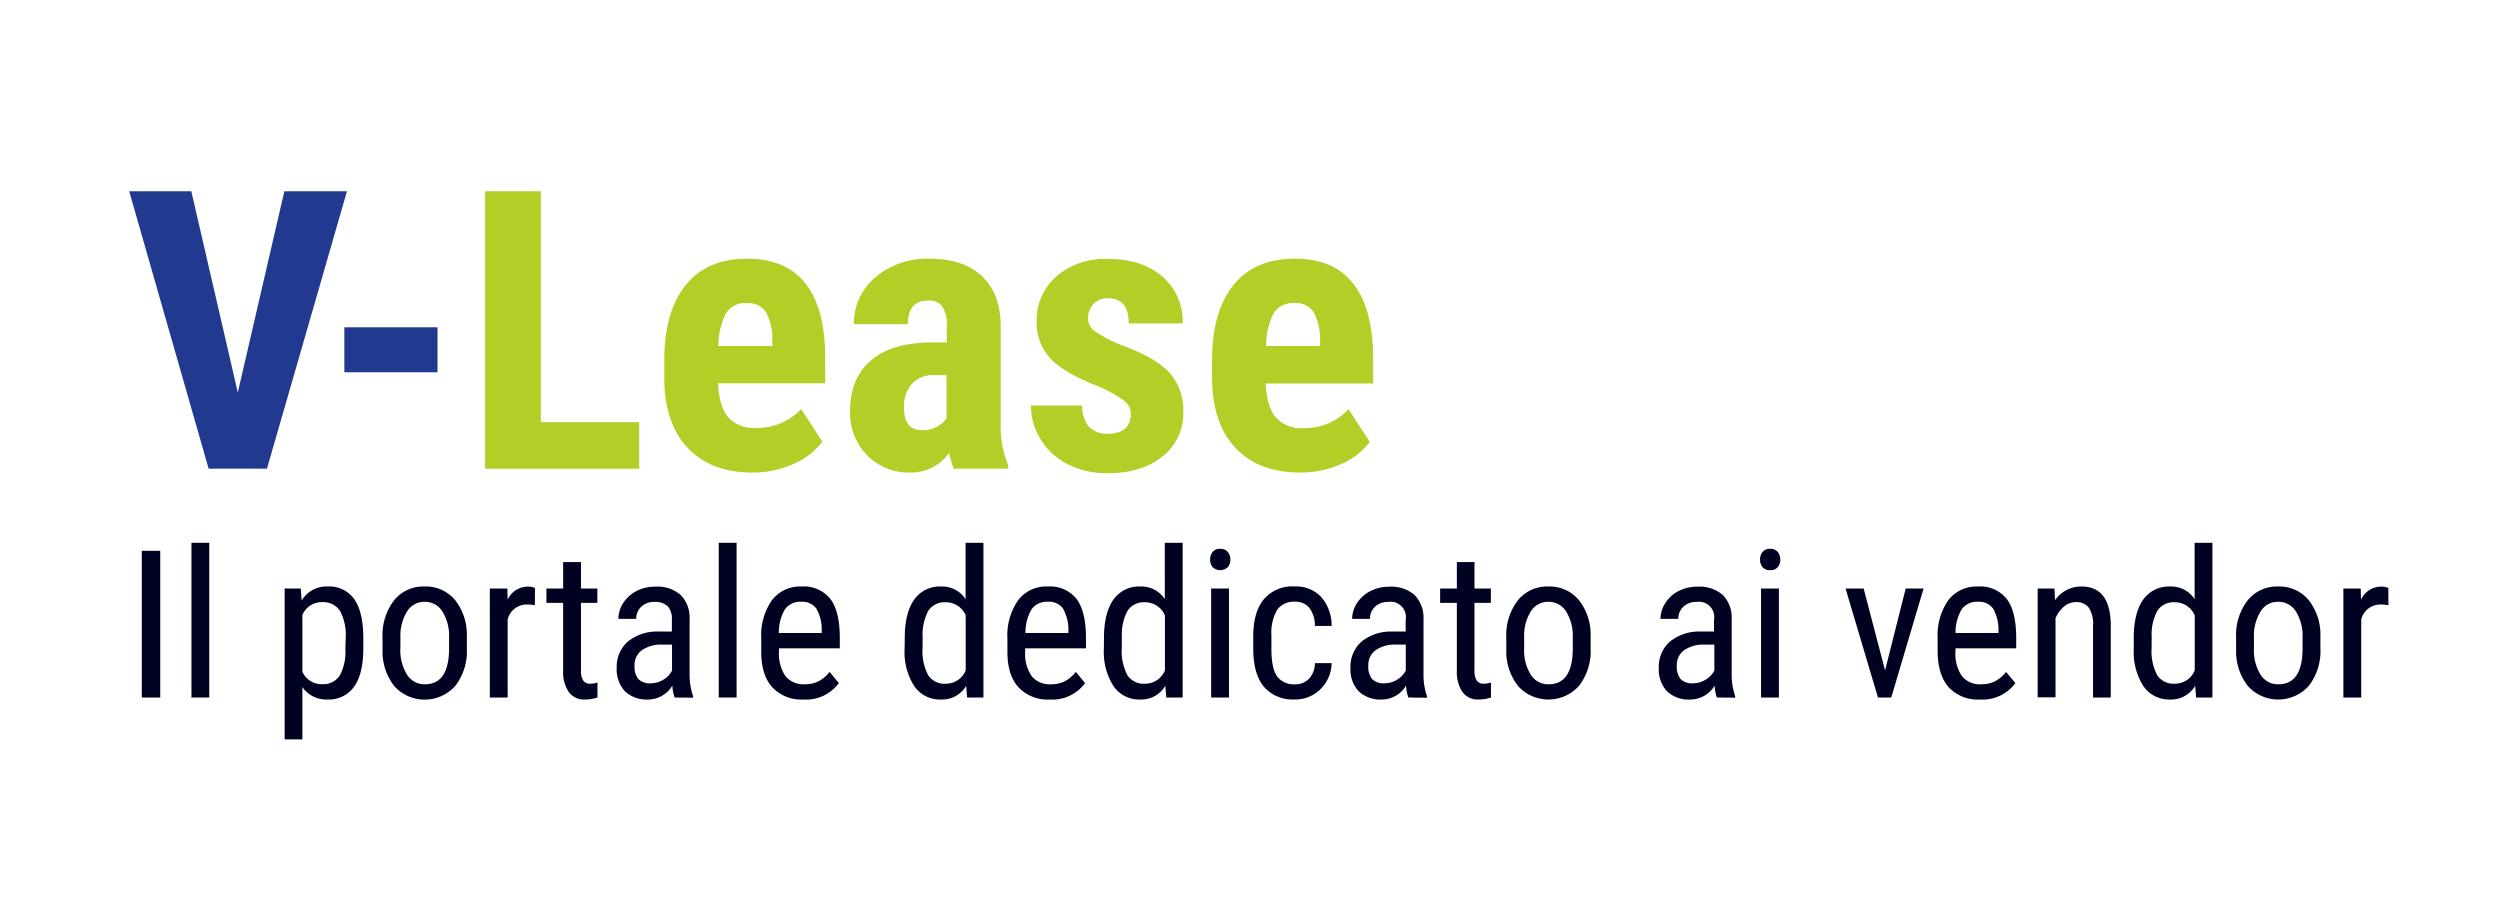 <?xml version="1.0" encoding="UTF-8" standalone="no"?>
<svg
   xmlns:dc="http://purl.org/dc/elements/1.1/"
   xmlns:cc="http://creativecommons.org/ns#"
   xmlns:rdf="http://www.w3.org/1999/02/22-rdf-syntax-ns#"
   xmlns:svg="http://www.w3.org/2000/svg"
   xmlns="http://www.w3.org/2000/svg"
   xmlns:sodipodi="http://sodipodi.sourceforge.net/DTD/sodipodi-0.dtd"
   xmlns:inkscape="http://www.inkscape.org/namespaces/inkscape"
   id="Master_editabile"
   data-name="Master editabile"
   viewBox="0 0 448.38 163.42"
   version="1.1"
   sodipodi:docname="vlease.svg"
   width="448.38"
   height="163.42"
   inkscape:version="0.92.4 (5da689c313, 2019-01-14)">
  <sodipodi:namedview
     pagecolor="#ffffff"
     bordercolor="#666666"
     borderopacity="1"
     objecttolerance="10"
     gridtolerance="10"
     guidetolerance="10"
     inkscape:pageopacity="0"
     inkscape:pageshadow="2"
     inkscape:window-width="1920"
     inkscape:window-height="1057"
     id="namedview160"
     showgrid="false"
     inkscape:zoom="1.7538107"
     inkscape:cx="503.19"
     inkscape:cy="81.709999"
     inkscape:window-x="-8"
     inkscape:window-y="-8"
     inkscape:window-maximized="1"
     inkscape:current-layer="Master_editabile" />
  <defs
     id="defs89">
    <style
       id="style87">.cls-1{isolation:isolate;}.cls-2{fill:#213a8f;}.cls-3{fill:#b2ce27;}.cls-4{fill:#000222;}</style>
  </defs>
  <title
     id="title91">V-lease</title>
  <g
     class="cls-1"
     id="g107"
     style="isolation:isolate">
    <path
       class="cls-2"
       d="M 42.65,70.39 51,34.3 H 62.23 L 47.88,84.06 H 37.42 L 23.17,34.3 h 11.14 z"
       id="path93"
       inkscape:connector-curvature="0"
       style="fill:#213a8f" />
    <path
       class="cls-2"
       d="M 78.47,66.77 H 61.76 V 58.7 h 16.71 z"
       id="path95"
       inkscape:connector-curvature="0"
       style="fill:#213a8f" />
    <path
       class="cls-3"
       d="m 97,75.72 h 17.64 v 8.34 H 87 V 34.3 h 10 z"
       id="path97"
       inkscape:connector-curvature="0"
       style="fill:#b2ce27" />
    <path
       class="cls-3"
       d="m 134.93,84.75 q -7.44,0 -11.62,-4.45 -4.18,-4.45 -4.17,-12.71 v -2.94 q 0,-8.75 3.83,-13.5 3.83,-4.75 11,-4.75 7,0 10.5,4.45 3.5,4.45 3.53,13.15 v 4.74 h -19.22 q 0.21,4.16 1.81,6.08 a 6.12,6.12 0 0 0 5,1.92 10.77,10.77 0 0 0 8.1,-3.38 l 3.79,5.84 a 12.4,12.4 0 0 1 -5.16,4 17.59,17.59 0 0 1 -7.39,1.55 z m -6.08,-22.7 h 9.67 v -0.9 a 10.49,10.49 0 0 0 -1.09,-5.07 3.8,3.8 0 0 0 -3.55,-1.72 4,4 0 0 0 -3.68,1.83 12.75,12.75 0 0 0 -1.35,5.86 z"
       id="path99"
       inkscape:connector-curvature="0"
       style="fill:#b2ce27" />
    <path
       class="cls-3"
       d="m 171.06,84.06 a 14,14 0 0 1 -0.82,-2.87 8.27,8.27 0 0 1 -7,3.56 10.43,10.43 0 0 1 -7.71,-3.08 10.81,10.81 0 0 1 -3.06,-8 q 0,-5.82 3.71,-9 3.71,-3.18 10.68,-3.25 h 2.94 v -3 a 5.55,5.55 0 0 0 -0.85,-3.52 3,3 0 0 0 -2.5,-1 q -3.61,0 -3.62,4.24 h -9.67 a 10.71,10.71 0 0 1 3.84,-8.41 14.35,14.35 0 0 1 9.73,-3.33 q 6.08,0 9.41,3.16 3.33,3.16 3.34,9 V 76 a 18.19,18.19 0 0 0 1.36,7.48 v 0.58 z m -5.71,-6.9 a 5.42,5.42 0 0 0 2.74,-0.65 4.56,4.56 0 0 0 1.67,-1.51 v -7.72 h -2.32 a 5,5 0 0 0 -3.88,1.57 6,6 0 0 0 -1.42,4.21 q 0,4.1 3.21,4.1 z"
       id="path101"
       inkscape:connector-curvature="0"
       style="fill:#b2ce27" />
    <path
       class="cls-3"
       d="m 202.82,74.15 a 3,3 0 0 0 -1.18,-2.27 23.06,23.06 0 0 0 -5.25,-2.82 q -6,-2.43 -8.22,-5 a 9.55,9.55 0 0 1 -2.24,-6.46 10.34,10.34 0 0 1 3.5,-8 13.32,13.32 0 0 1 9.28,-3.16 q 6.09,0 9.75,3.14 a 10.59,10.59 0 0 1 3.65,8.42 h -9.67 c 0,-3 -1.25,-4.51 -3.76,-4.51 a 3.48,3.48 0 0 0 -2.53,1 3.54,3.54 0 0 0 -1,2.66 2.82,2.82 0 0 0 1.09,2.18 24.35,24.35 0 0 0 5.17,2.67 q 5.93,2.19 8.36,4.87 a 9.93,9.93 0 0 1 2.45,7 9.75,9.75 0 0 1 -3.73,8 q -3.72,3 -9.78,3 a 15.52,15.52 0 0 1 -7.17,-1.59 12,12 0 0 1 -4.87,-4.43 11.34,11.34 0 0 1 -1.76,-6.12 h 9.19 a 5.91,5.91 0 0 0 1.18,3.8 4.62,4.62 0 0 0 3.64,1.26 q 3.9,-0.12 3.9,-3.64 z"
       id="path103"
       inkscape:connector-curvature="0"
       style="fill:#b2ce27" />
    <path
       class="cls-3"
       d="m 233.17,84.75 q -7.46,0 -11.62,-4.45 -4.16,-4.45 -4.17,-12.71 v -2.94 q 0,-8.75 3.82,-13.5 c 2.56,-3.17 6.21,-4.75 11,-4.75 4.79,0 8.14,1.48 10.49,4.45 2.35,2.97 3.54,7.37 3.59,13.19 v 4.74 H 227 c 0.13,2.77 0.74,4.8 1.81,6.08 a 6.09,6.09 0 0 0 4.95,1.92 10.77,10.77 0 0 0 8.1,-3.38 l 3.8,5.84 a 12.53,12.53 0 0 1 -5.16,4 17.66,17.66 0 0 1 -7.33,1.51 z m -6.09,-22.7 h 9.68 v -0.9 a 10.48,10.48 0 0 0 -1.1,-5.07 3.8,3.8 0 0 0 -3.55,-1.72 4,4 0 0 0 -3.68,1.83 12.75,12.75 0 0 0 -1.35,5.86 z"
       id="path105"
       inkscape:connector-curvature="0"
       style="fill:#b2ce27" />
  </g>
  <path
     class="cls-4"
     d="M 28.74,125.1 H 25.43 V 98.79 h 3.31 z"
     id="path109"
     inkscape:connector-curvature="0"
     style="fill:#000222" />
  <path
     class="cls-4"
     d="M 37.53,125.1 H 34.34 V 97.35 h 3.19 z"
     id="path111"
     inkscape:connector-curvature="0"
     style="fill:#000222" />
  <path
     class="cls-4"
     d="m 65.16,116.26 c 0,3.1 -0.56,5.4 -1.67,6.92 a 5.53,5.53 0 0 1 -4.73,2.28 5.22,5.22 0 0 1 -4.53,-2.23 v 9.38 h -3.18 v -27.06 h 2.89 l 0.16,2.17 a 5.14,5.14 0 0 1 4.61,-2.53 5.48,5.48 0 0 1 4.8,2.24 q 1.59,2.23 1.65,6.7 z M 62,114.44 a 9.13,9.13 0 0 0 -1,-4.85 3.58,3.58 0 0 0 -3.28,-1.59 3.76,3.76 0 0 0 -3.49,2.3 v 10.17 a 3.77,3.77 0 0 0 3.52,2.24 3.53,3.53 0 0 0 3.19,-1.56 9,9 0 0 0 1,-4.78 z"
     id="path113"
     inkscape:connector-curvature="0"
     style="fill:#000222" />
  <path
     class="cls-4"
     d="m 68.61,114.42 a 10.23,10.23 0 0 1 2.07,-6.75 6.74,6.74 0 0 1 5.46,-2.48 6.82,6.82 0 0 1 5.47,2.42 10,10 0 0 1 2.12,6.59 v 2.06 a 10.2,10.2 0 0 1 -2.06,6.74 7.34,7.34 0 0 1 -10.94,0.07 10,10 0 0 1 -2.12,-6.5 z m 3.2,1.84 A 8.27,8.27 0 0 0 73,121 a 3.69,3.69 0 0 0 3.19,1.73 q 4.23,0 4.35,-6.11 v -2.2 a 8.23,8.23 0 0 0 -1.19,-4.74 3.68,3.68 0 0 0 -3.2,-1.75 3.63,3.63 0 0 0 -3.15,1.75 8.27,8.27 0 0 0 -1.18,4.72 z"
     id="path115"
     inkscape:connector-curvature="0"
     style="fill:#000222" />
  <path
     class="cls-4"
     d="m 95.93,108.55 a 7.38,7.38 0 0 0 -1.45,-0.13 3.51,3.51 0 0 0 -3.43,2.69 v 14 h -3.2 V 105.55 H 91 l 0.05,2 a 4,4 0 0 1 3.63,-2.34 2.82,2.82 0 0 1 1.27,0.25 z"
     id="path117"
     inkscape:connector-curvature="0"
     style="fill:#000222" />
  <path
     class="cls-4"
     d="m 104.2,100.81 v 4.74 h 2.94 v 2.58 h -2.94 v 12.14 a 3.29,3.29 0 0 0 0.38,1.75 1.42,1.42 0 0 0 1.3,0.6 3.87,3.87 0 0 0 1.28,-0.22 v 2.7 a 7.08,7.08 0 0 1 -2.23,0.36 3.36,3.36 0 0 1 -2.93,-1.36 6.4,6.4 0 0 1 -1,-3.83 v -12.14 h -3 v -2.58 h 3 v -4.74 z"
     id="path119"
     inkscape:connector-curvature="0"
     style="fill:#000222" />
  <path
     class="cls-4"
     d="m 121,125.1 a 7.14,7.14 0 0 1 -0.41,-2.14 5.08,5.08 0 0 1 -4.34,2.5 5.64,5.64 0 0 1 -4.15,-1.46 5.71,5.71 0 0 1 -1.49,-4.2 6,6 0 0 1 2,-4.74 8.33,8.33 0 0 1 5.54,-1.79 h 2.35 v -2.07 a 3.4,3.4 0 0 0 -0.77,-2.5 3.35,3.35 0 0 0 -2.37,-0.74 3.27,3.27 0 0 0 -2.35,0.86 2.88,2.88 0 0 0 -0.9,2.18 h -3.2 a 5.2,5.2 0 0 1 0.88,-2.87 6.27,6.27 0 0 1 2.39,-2.14 7.24,7.24 0 0 1 3.34,-0.77 6.33,6.33 0 0 1 4.56,1.49 5.81,5.81 0 0 1 1.6,4.34 v 9.87 a 11.81,11.81 0 0 0 0.62,3.92 v 0.29 z m -4.26,-2.55 a 4.27,4.27 0 0 0 2.24,-0.65 4,4 0 0 0 1.55,-1.63 v -4.66 h -1.81 a 6.07,6.07 0 0 0 -3.59,1 3.25,3.25 0 0 0 -1.32,2.76 3.56,3.56 0 0 0 0.67,2.41 2.91,2.91 0 0 0 2.26,0.77 z"
     id="path121"
     inkscape:connector-curvature="0"
     style="fill:#000222" />
  <path
     class="cls-4"
     d="m 132.11,125.1 h -3.2 V 97.35 h 3.2 z"
     id="path123"
     inkscape:connector-curvature="0"
     style="fill:#000222" />
  <path
     class="cls-4"
     d="m 144.13,125.46 a 7.12,7.12 0 0 1 -5.6,-2.18 q -2,-2.18 -2,-6.39 v -2.36 a 11,11 0 0 1 1.9,-6.86 6.34,6.34 0 0 1 5.33,-2.48 6.1,6.1 0 0 1 5.13,2.18 q 1.69,2.19 1.73,6.81 v 2.1 h -10.9 v 0.45 a 7.11,7.11 0 0 0 1.18,4.57 4.19,4.19 0 0 0 3.41,1.43 5.58,5.58 0 0 0 2.48,-0.53 6.26,6.26 0 0 0 2,-1.69 l 1.66,2 a 7.27,7.27 0 0 1 -6.32,2.95 z m -0.36,-17.53 a 3.36,3.36 0 0 0 -3,1.37 8,8 0 0 0 -1.08,4.23 h 7.69 v -0.43 a 7.49,7.49 0 0 0 -1,-4 3.09,3.09 0 0 0 -2.61,-1.17 z"
     id="path125"
     inkscape:connector-curvature="0"
     style="fill:#000222" />
  <path
     class="cls-4"
     d="m 162.27,114.44 q 0,-4.51 1.68,-6.89 a 5.63,5.63 0 0 1 4.86,-2.36 5,5 0 0 1 4.37,2.27 V 97.35 h 3.2 v 27.75 h -2.93 l -0.16,-2.1 a 5,5 0 0 1 -4.5,2.46 5.57,5.57 0 0 1 -4.79,-2.36 11.25,11.25 0 0 1 -1.76,-6.66 z m 3.19,1.81 a 9.28,9.28 0 0 0 1,4.83 3.47,3.47 0 0 0 3.18,1.54 3.79,3.79 0 0 0 3.56,-2.4 v -9.85 a 3.84,3.84 0 0 0 -3.54,-2.35 3.48,3.48 0 0 0 -3.18,1.55 9.07,9.07 0 0 0 -1,4.73 z"
     id="path127"
     inkscape:connector-curvature="0"
     style="fill:#000222" />
  <path
     class="cls-4"
     d="m 188.28,125.46 a 7.14,7.14 0 0 1 -5.6,-2.18 q -2,-2.18 -2,-6.39 v -2.36 a 11,11 0 0 1 1.91,-6.86 6.3,6.3 0 0 1 5.32,-2.48 6.08,6.08 0 0 1 5.13,2.18 q 1.69,2.19 1.73,6.81 v 2.1 h -10.9 v 0.45 a 7.11,7.11 0 0 0 1.19,4.57 4.17,4.17 0 0 0 3.4,1.43 5.63,5.63 0 0 0 2.49,-0.53 6.34,6.34 0 0 0 2,-1.69 l 1.66,2 a 7.25,7.25 0 0 1 -6.33,2.95 z m -0.36,-17.53 a 3.36,3.36 0 0 0 -2.92,1.37 8.13,8.13 0 0 0 -1.08,4.23 h 7.7 v -0.43 a 7.48,7.48 0 0 0 -1,-4 3.09,3.09 0 0 0 -2.7,-1.17 z"
     id="path129"
     inkscape:connector-curvature="0"
     style="fill:#000222" />
  <path
     class="cls-4"
     d="m 198,114.44 q 0,-4.51 1.69,-6.89 a 5.6,5.6 0 0 1 4.85,-2.36 5,5 0 0 1 4.37,2.27 V 97.35 h 3.2 v 27.75 h -2.93 L 209,123 a 5,5 0 0 1 -4.5,2.46 5.57,5.57 0 0 1 -4.76,-2.36 11.25,11.25 0 0 1 -1.76,-6.66 z m 3.19,1.81 a 9.28,9.28 0 0 0 1,4.83 3.47,3.47 0 0 0 3.18,1.54 3.78,3.78 0 0 0 3.56,-2.4 v -9.85 a 3.84,3.84 0 0 0 -3.54,-2.35 3.48,3.48 0 0 0 -3.18,1.55 9.17,9.17 0 0 0 -1,4.73 z"
     id="path131"
     inkscape:connector-curvature="0"
     style="fill:#000222" />
  <path
     class="cls-4"
     d="m 220.67,100.36 a 2.06,2.06 0 0 1 -0.45,1.36 2,2 0 0 1 -2.73,0 2.06,2.06 0 0 1 -0.45,-1.36 2.11,2.11 0 0 1 0.45,-1.37 1.67,1.67 0 0 1 1.36,-0.56 1.64,1.64 0 0 1 1.36,0.57 2.07,2.07 0 0 1 0.46,1.36 z m -0.25,24.74 h -3.2 v -19.55 h 3.2 z"
     id="path133"
     inkscape:connector-curvature="0"
     style="fill:#000222" />
  <path
     class="cls-4"
     d="m 232.24,122.73 a 3.37,3.37 0 0 0 2.54,-1 4.14,4.14 0 0 0 1.05,-2.8 h 3 a 6.66,6.66 0 0 1 -2,4.67 6.34,6.34 0 0 1 -4.61,1.85 6.79,6.79 0 0 1 -5.54,-2.29 q -1.9,-2.28 -1.91,-6.8 v -2.15 c 0,-3 0.64,-5.19 1.9,-6.73 a 6.73,6.73 0 0 1 5.53,-2.3 6.18,6.18 0 0 1 4.76,1.89 7.75,7.75 0 0 1 1.87,5.19 h -3 a 5.27,5.27 0 0 0 -1,-3.25 3.19,3.19 0 0 0 -2.57,-1.09 3.67,3.67 0 0 0 -3.16,1.4 8.12,8.12 0 0 0 -1.07,4.6 v 2.49 c 0,2.3 0.34,3.93 1,4.88 a 3.71,3.71 0 0 0 3.21,1.44 z"
     id="path135"
     inkscape:connector-curvature="0"
     style="fill:#000222" />
  <path
     class="cls-4"
     d="m 252.6,125.1 a 7.08,7.08 0 0 1 -0.42,-2.14 5.07,5.07 0 0 1 -4.33,2.5 5.62,5.62 0 0 1 -4.15,-1.46 5.71,5.71 0 0 1 -1.49,-4.2 6,6 0 0 1 2,-4.74 8.36,8.36 0 0 1 5.55,-1.79 h 2.35 v -2.07 a 2.75,2.75 0 0 0 -3.15,-3.24 3.26,3.26 0 0 0 -2.34,0.86 2.85,2.85 0 0 0 -0.91,2.18 h -3.2 a 5.21,5.21 0 0 1 0.89,-2.87 6.24,6.24 0 0 1 2.4,-2.13 7.28,7.28 0 0 1 3.35,-0.77 6.33,6.33 0 0 1 4.56,1.49 5.85,5.85 0 0 1 1.6,4.34 v 9.87 a 11.82,11.82 0 0 0 0.61,3.92 v 0.29 z m -4.27,-2.55 a 4.25,4.25 0 0 0 2.24,-0.65 4.12,4.12 0 0 0 1.56,-1.63 v -4.66 h -1.81 a 6,6 0 0 0 -3.59,1 3.25,3.25 0 0 0 -1.32,2.76 3.56,3.56 0 0 0 0.67,2.41 2.88,2.88 0 0 0 2.25,0.77 z"
     id="path137"
     inkscape:connector-curvature="0"
     style="fill:#000222" />
  <path
     class="cls-4"
     d="m 264.45,100.81 v 4.74 h 2.94 v 2.58 h -2.94 v 12.14 a 3.29,3.29 0 0 0 0.38,1.75 1.42,1.42 0 0 0 1.3,0.6 3.87,3.87 0 0 0 1.28,-0.22 v 2.7 a 7.08,7.08 0 0 1 -2.23,0.36 3.36,3.36 0 0 1 -2.89,-1.36 6.4,6.4 0 0 1 -1,-3.83 v -12.14 h -3 v -2.58 h 3 v -4.74 z"
     id="path139"
     inkscape:connector-curvature="0"
     style="fill:#000222" />
  <path
     class="cls-4"
     d="m 270.16,114.42 a 10.23,10.23 0 0 1 2.07,-6.75 6.74,6.74 0 0 1 5.46,-2.48 6.82,6.82 0 0 1 5.47,2.42 10,10 0 0 1 2.12,6.59 v 2.06 a 10.2,10.2 0 0 1 -2.06,6.72 7.34,7.34 0 0 1 -10.94,0.07 10,10 0 0 1 -2.12,-6.5 z m 3.2,1.84 a 8.27,8.27 0 0 0 1.18,4.74 3.69,3.69 0 0 0 3.19,1.73 q 4.23,0 4.35,-6.11 v -2.2 a 8.31,8.31 0 0 0 -1.19,-4.74 3.69,3.69 0 0 0 -3.2,-1.75 3.63,3.63 0 0 0 -3.15,1.75 8.27,8.27 0 0 0 -1.18,4.72 z"
     id="path141"
     inkscape:connector-curvature="0"
     style="fill:#000222" />
  <path
     class="cls-4"
     d="m 307.93,125.1 a 7.14,7.14 0 0 1 -0.41,-2.14 5.07,5.07 0 0 1 -4.34,2.5 5.6,5.6 0 0 1 -4.18,-1.46 5.67,5.67 0 0 1 -1.49,-4.2 6,6 0 0 1 2,-4.74 8.36,8.36 0 0 1 5.55,-1.79 h 2.35 v -2.07 a 2.75,2.75 0 0 0 -3.15,-3.24 3.29,3.29 0 0 0 -2.35,0.86 2.88,2.88 0 0 0 -0.9,2.18 h -3.2 a 5.21,5.21 0 0 1 0.89,-2.87 6.24,6.24 0 0 1 2.38,-2.14 7.27,7.27 0 0 1 3.34,-0.77 6.37,6.37 0 0 1 4.57,1.49 5.81,5.81 0 0 1 1.59,4.34 v 9.87 a 12.07,12.07 0 0 0 0.62,3.92 v 0.29 z m -4.26,-2.55 a 4.27,4.27 0 0 0 2.24,-0.65 4.12,4.12 0 0 0 1.56,-1.63 v -4.66 h -1.81 a 6.08,6.08 0 0 0 -3.6,1 3.25,3.25 0 0 0 -1.32,2.76 3.61,3.61 0 0 0 0.67,2.41 2.91,2.91 0 0 0 2.26,0.77 z"
     id="path143"
     inkscape:connector-curvature="0"
     style="fill:#000222" />
  <path
     class="cls-4"
     d="m 319.3,100.36 a 2.06,2.06 0 0 1 -0.45,1.36 1.69,1.69 0 0 1 -1.38,0.54 1.66,1.66 0 0 1 -1.35,-0.54 2.06,2.06 0 0 1 -0.45,-1.36 2.11,2.11 0 0 1 0.45,-1.37 1.64,1.64 0 0 1 1.35,-0.56 1.66,1.66 0 0 1 1.37,0.57 2.13,2.13 0 0 1 0.46,1.36 z m -0.25,24.74 h -3.2 v -19.55 h 3.2 z"
     id="path145"
     inkscape:connector-curvature="0"
     style="fill:#000222" />
  <path
     class="cls-4"
     d="m 338.09,120.24 3.7,-14.69 H 345 l -5.8,19.55 h -2.38 L 331,105.55 h 3.25 z"
     id="path147"
     inkscape:connector-curvature="0"
     style="fill:#000222" />
  <path
     class="cls-4"
     d="m 355.12,125.46 a 7.14,7.14 0 0 1 -5.6,-2.18 q -1.95,-2.18 -2,-6.39 v -2.36 a 11,11 0 0 1 1.9,-6.86 6.32,6.32 0 0 1 5.32,-2.48 6.08,6.08 0 0 1 5.13,2.18 c 1.14,1.46 1.71,3.73 1.74,6.81 v 2.1 h -10.89 v 0.45 a 7.11,7.11 0 0 0 1.18,4.57 4.18,4.18 0 0 0 3.41,1.43 5.62,5.62 0 0 0 2.48,-0.53 6.13,6.13 0 0 0 2,-1.69 l 1.67,2 a 7.27,7.27 0 0 1 -6.34,2.95 z m -0.36,-17.53 a 3.35,3.35 0 0 0 -2.94,1.37 8.12,8.12 0 0 0 -1.09,4.23 h 7.7 v -0.43 a 7.49,7.49 0 0 0 -1,-4 3.11,3.11 0 0 0 -2.67,-1.17 z"
     id="path149"
     inkscape:connector-curvature="0"
     style="fill:#000222" />
  <path
     class="cls-4"
     d="m 368.47,105.55 0.1,2.11 a 5.69,5.69 0 0 1 4.75,-2.47 c 3.45,0 5.21,2.3 5.25,6.92 v 13 h -3.18 v -12.86 a 5.33,5.33 0 0 0 -0.76,-3.26 2.79,2.79 0 0 0 -2.31,-1 3.25,3.25 0 0 0 -2.14,0.8 5.65,5.65 0 0 0 -1.52,2.08 v 14.2 h -3.2 v -19.52 z"
     id="path151"
     inkscape:connector-curvature="0"
     style="fill:#000222" />
  <path
     class="cls-4"
     d="m 382.69,114.44 c 0,-3 0.57,-5.31 1.69,-6.89 a 5.62,5.62 0 0 1 4.85,-2.36 5,5 0 0 1 4.38,2.27 V 97.35 h 3.19 v 27.75 h -2.92 l -0.17,-2.1 a 5,5 0 0 1 -4.49,2.46 5.59,5.59 0 0 1 -4.77,-2.36 11.4,11.4 0 0 1 -1.76,-6.66 z m 3.2,1.81 a 9.28,9.28 0 0 0 1,4.83 3.47,3.47 0 0 0 3.18,1.54 3.79,3.79 0 0 0 3.56,-2.4 v -9.85 a 3.84,3.84 0 0 0 -3.55,-2.35 3.47,3.47 0 0 0 -3.17,1.55 9,9 0 0 0 -1,4.73 z"
     id="path153"
     inkscape:connector-curvature="0"
     style="fill:#000222" />
  <path
     class="cls-4"
     d="m 401.05,114.42 a 10.23,10.23 0 0 1 2.07,-6.75 6.74,6.74 0 0 1 5.46,-2.48 6.82,6.82 0 0 1 5.47,2.42 10,10 0 0 1 2.12,6.59 v 2.06 a 10.2,10.2 0 0 1 -2.06,6.72 7.34,7.34 0 0 1 -10.94,0.07 10,10 0 0 1 -2.12,-6.5 z m 3.2,1.84 a 8.27,8.27 0 0 0 1.18,4.74 3.69,3.69 0 0 0 3.19,1.73 q 4.23,0 4.35,-6.11 v -2.2 a 8.31,8.31 0 0 0 -1.19,-4.74 3.69,3.69 0 0 0 -3.2,-1.75 3.63,3.63 0 0 0 -3.15,1.75 8.27,8.27 0 0 0 -1.18,4.72 z"
     id="path155"
     inkscape:connector-curvature="0"
     style="fill:#000222" />
  <path
     class="cls-4"
     d="m 428.37,108.55 a 7.38,7.38 0 0 0 -1.45,-0.13 3.51,3.51 0 0 0 -3.43,2.69 v 14 h -3.2 v -19.56 h 3.11 l 0.05,2 a 4,4 0 0 1 3.63,-2.34 2.82,2.82 0 0 1 1.27,0.25 z"
     id="path157"
     inkscape:connector-curvature="0"
     style="fill:#000222" />
</svg>
